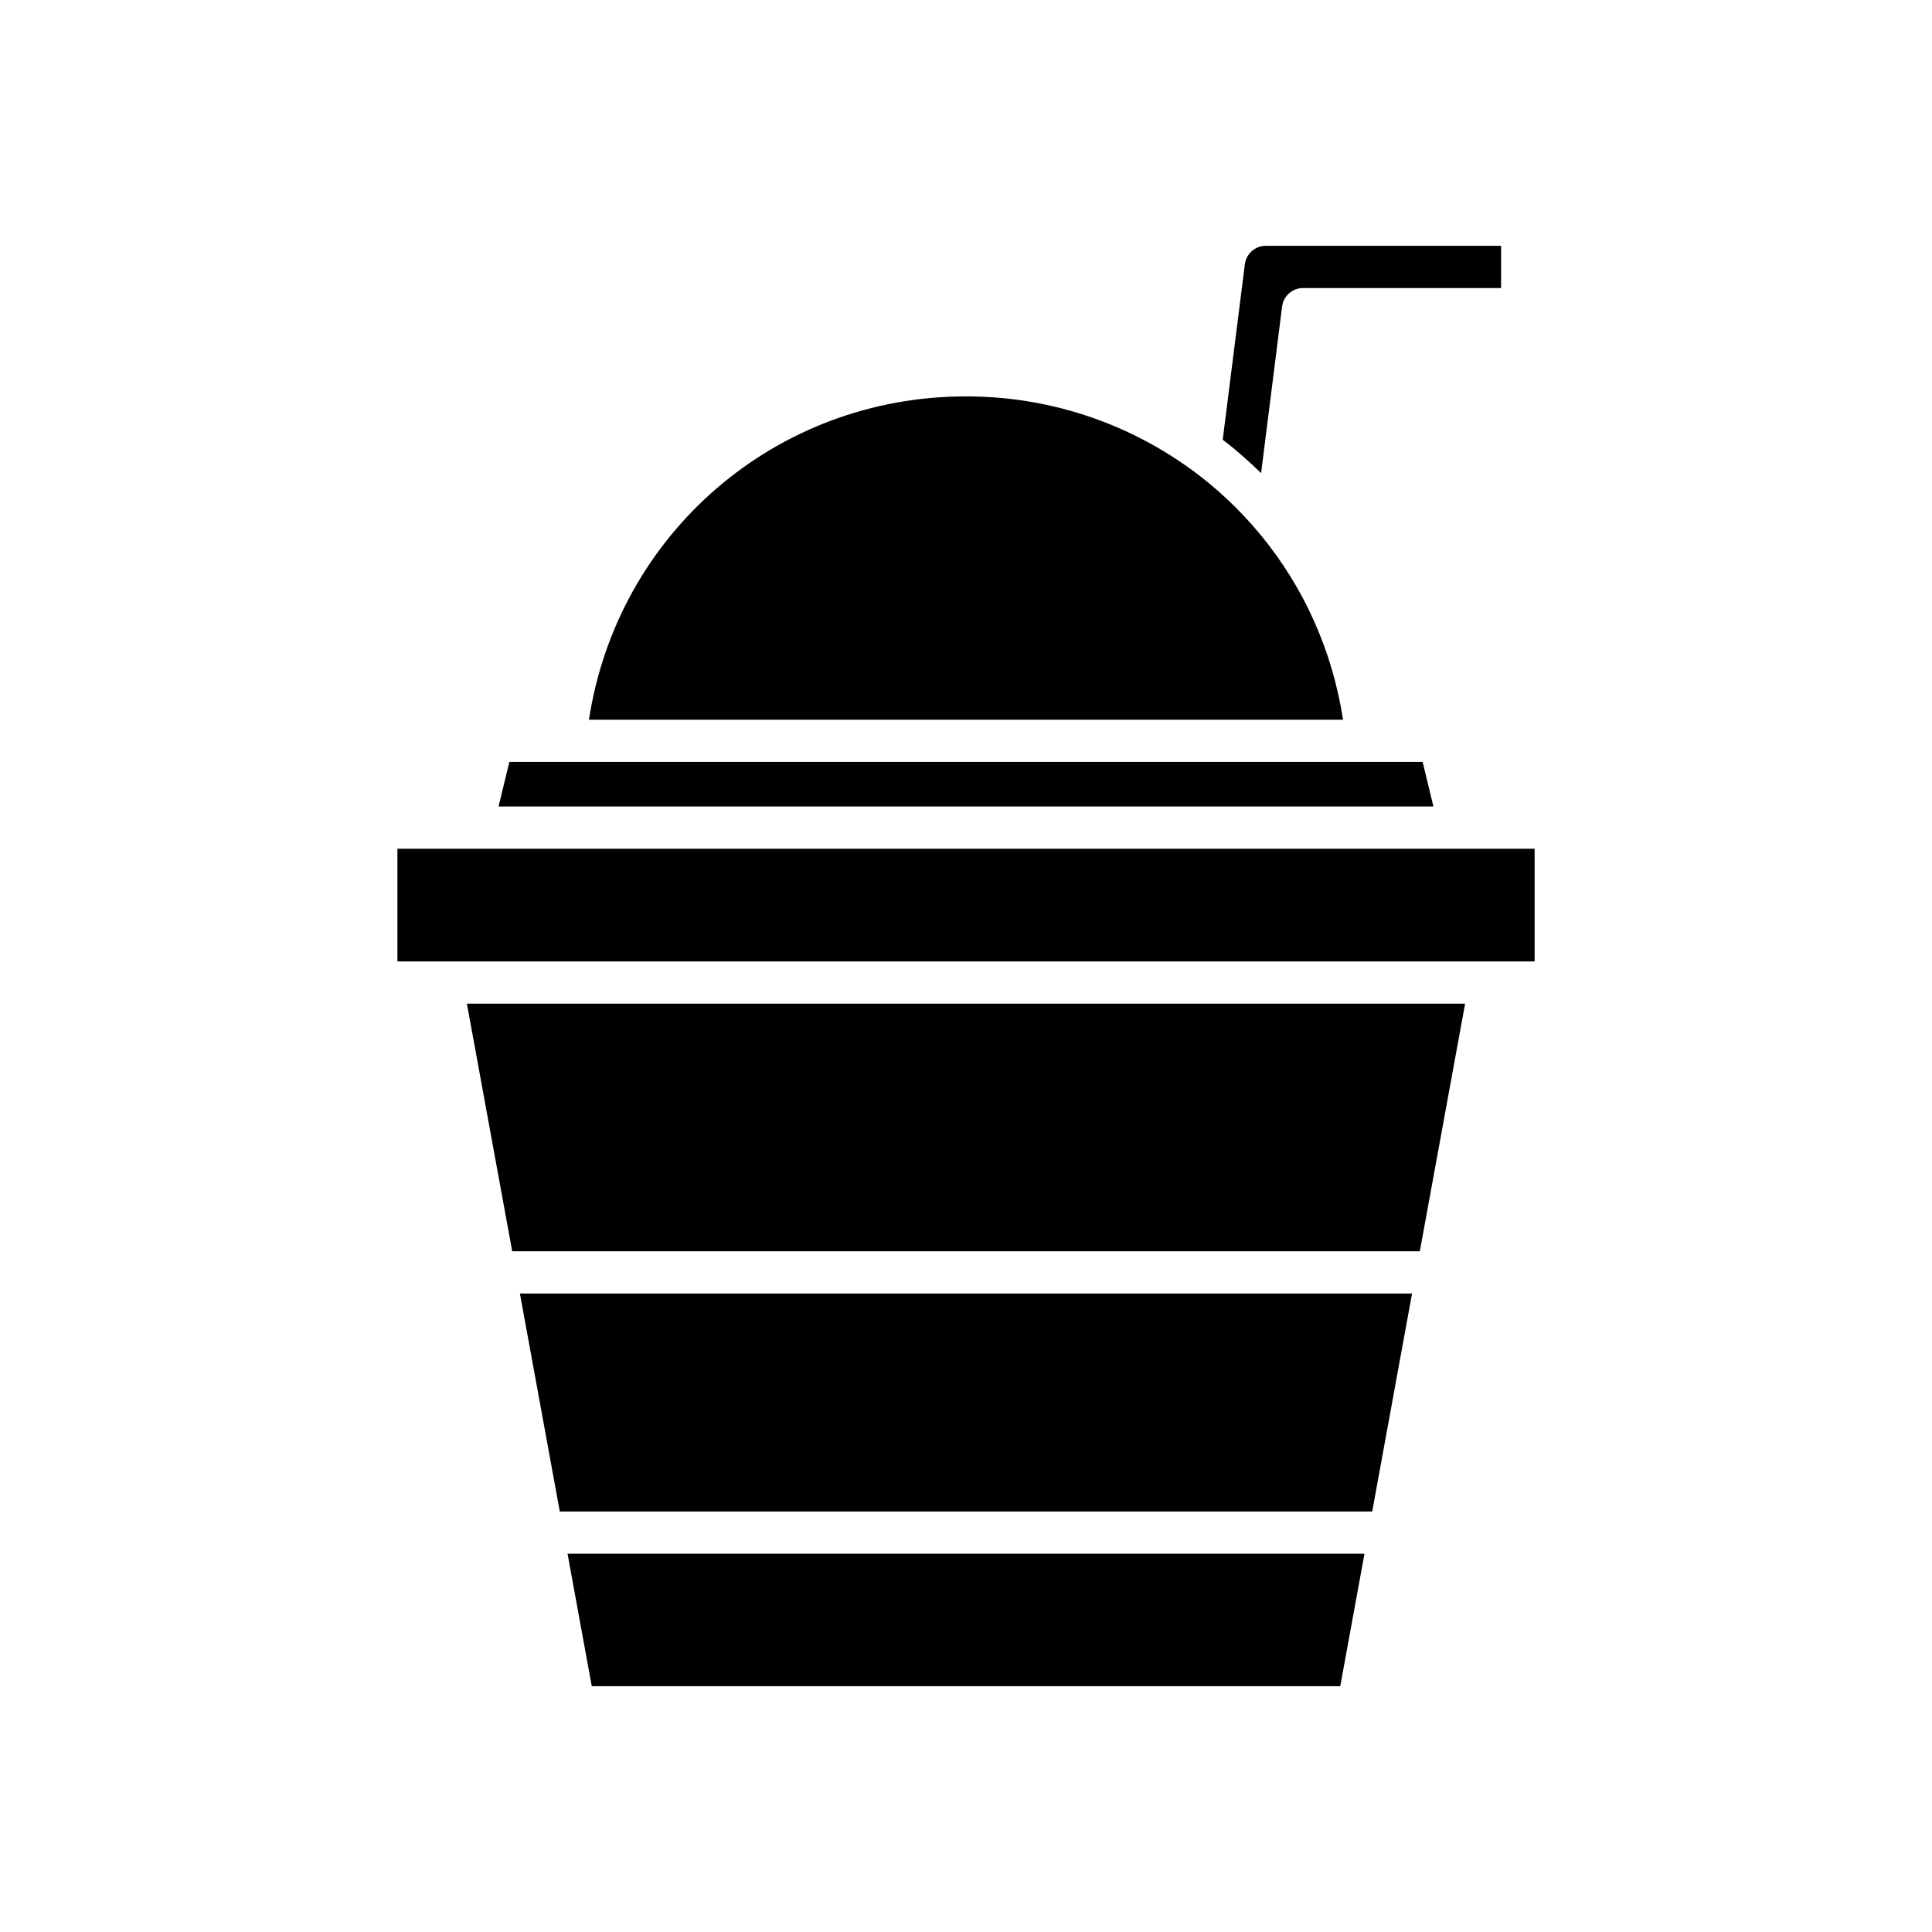 <?xml version="1.0" encoding="UTF-8"?>
<!-- Uploaded to: ICON Repo, www.svgrepo.com, Generator: ICON Repo Mixer Tools -->
<svg fill="#000000" width="800px" height="800px" version="1.1" viewBox="144 144 512 512" xmlns="http://www.w3.org/2000/svg">
 <g>
  <path d="m499.18 590.86 6.422-35.105h-211.2l6.422 35.105z"/>
  <path d="m518.21 486.79h-236.43l10.57 57.77h215.3z"/>
  <path d="m532.27 409.98h-264.54l12.008 65.613h240.53z"/>
  <path d="m483.77 225.23c0.352-2.801 2.734-4.898 5.555-4.898h52.477v-11.195h-62.348c-2.816 0-5.203 2.106-5.555 4.894l-5.867 46.5c3.59 2.715 6.938 5.719 10.172 8.844z"/>
  <path d="m478.18 285.87c-0.188-0.203-0.363-0.395-0.52-0.621-5.344-6.394-11.43-12.109-18.176-16.992-0.277-0.145-0.504-0.328-0.746-0.516-16.586-11.773-36.832-18.695-58.742-18.695-50.52 0-92.379 36.438-99.918 85.684h199.84c-2.844-18.535-10.527-35.219-21.738-48.859z"/>
  <path d="m521.01 345.92h-242.02l-2.875 11.805h247.76z"/>
  <path d="m249.32 368.92h301.37v29.863h-301.37z"/>
 </g>
</svg>